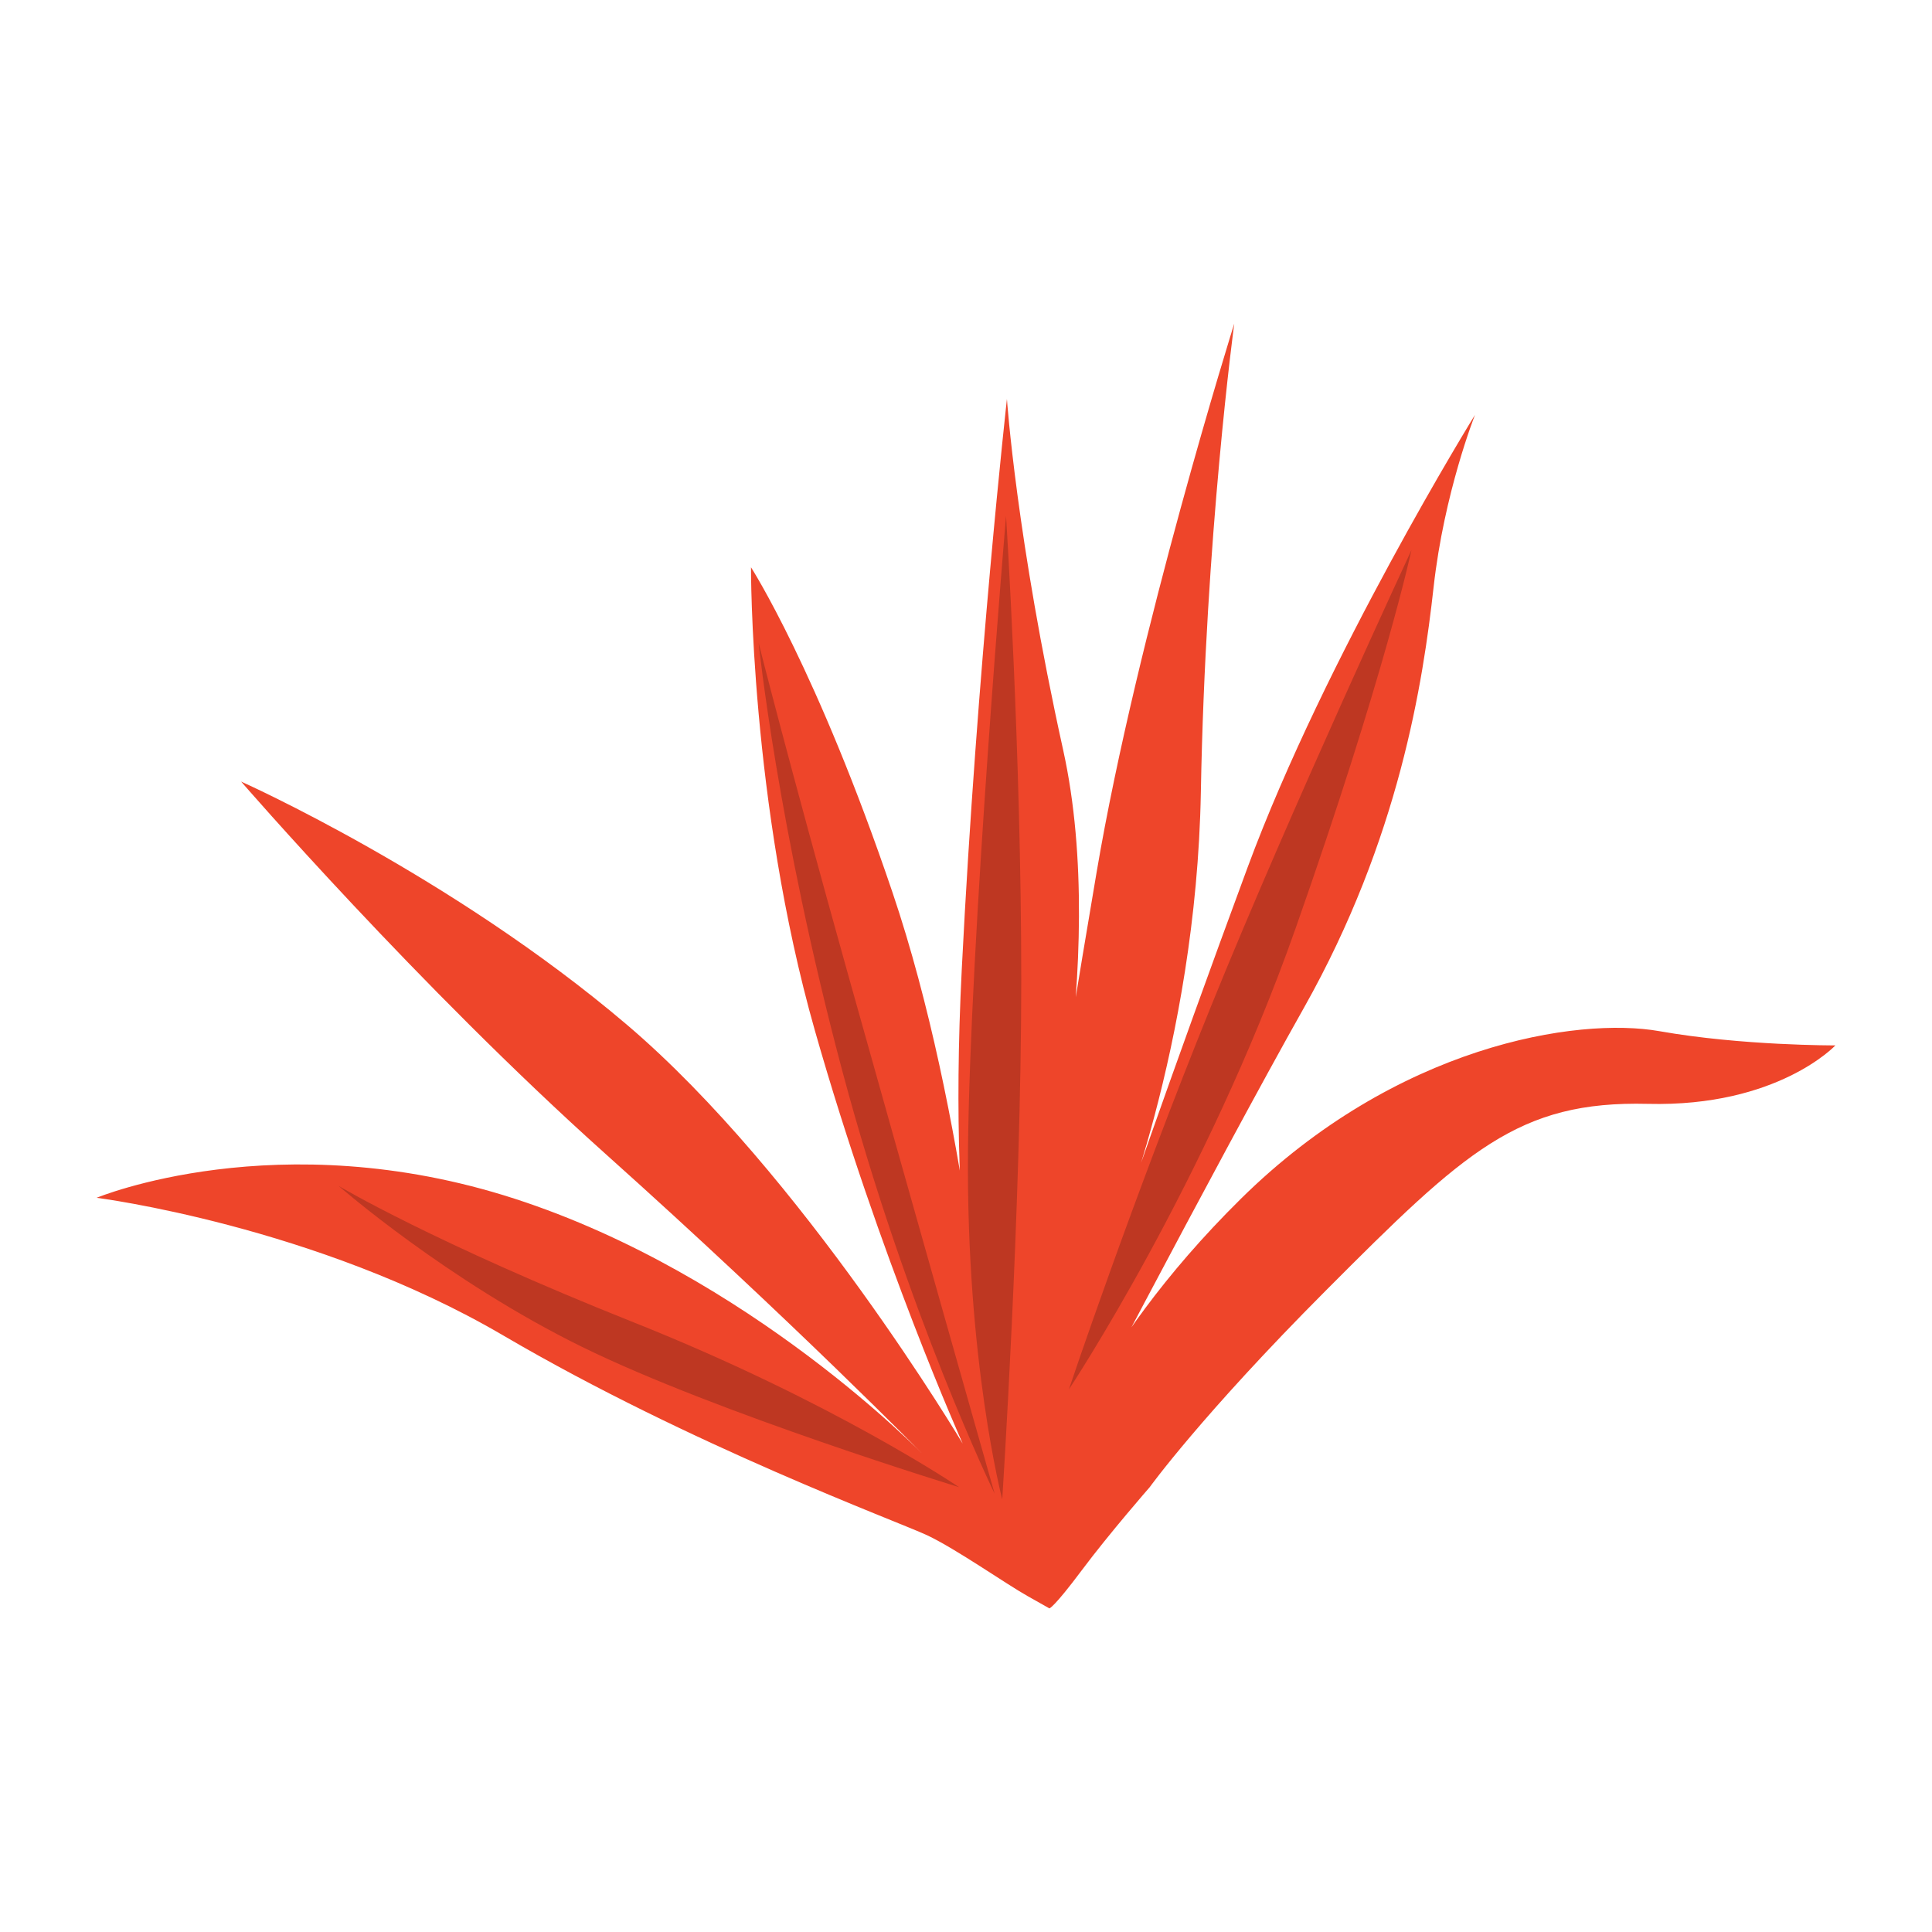 <svg data-bbox="10 33.5 180 133" viewBox="0 0 200 200" height="200" width="200" xmlns="http://www.w3.org/2000/svg" data-type="color">
    <g>
        <path d="M119.011 153.961s5.361-7.443 18.221-20.346c14.447-14.495 19.934-19.676 33.362-19.344 13.429.334 19.406-6.052 19.406-6.052s-9.683.039-18.209-1.471c-8.526-1.508-27.235 1.455-43.343 17.358-16.107 15.903-19.863 29.541-19.863 29.541s17.451-33.445 26.402-49.327c9.872-17.518 12.326-33.721 13.418-43.525 1.09-9.803 4.287-17.849 4.287-17.849s-15.458 24.994-23.539 46.843c-8.08 21.848-14.048 39.254-14.048 39.254s8.73-20.567 9.208-47.043c.477-26.478 3.457-48.5 3.457-48.5s-10.042 32.01-14.238 56.734c-4.195 24.726-6.144 38.099-6.144 38.099s7.537-28.658 2.674-50.681c-4.863-22.023-5.823-36.349-5.823-36.349s-3.088 27.548-4.675 59.01c-1.587 31.463 2.82 44.137 2.82 44.137s-2.212-29.069-9.984-52.045c-7.771-22.976-14.656-33.681-14.656-33.681s-.098 24.356 6.61 47.946c6.71 23.589 15.305 42.771 15.305 42.771s-16.57-27.889-34.77-43.369c-18.2-15.48-39.928-25.164-39.928-25.164s18.352 21.199 37.754 38.57c19.401 17.372 32.979 31.232 32.979 31.232s-17.986-18.726-42.45-26.631C28.781 116.172 10 123.996 10 123.996s22.664 2.861 42.106 14.256c19.442 11.394 40.904 19.28 43.879 20.682 2.975 1.403 8.121 5.014 10.385 6.289l2.264 1.277s.452-.067 3.341-3.933c2.891-3.867 7.036-8.606 7.036-8.606z" fill="#EE452A" data-color="1"/>
        <path d="M78.533 66.56s1.97 19.221 8.669 44.327c6.699 25.106 15.762 43.738 15.762 43.738s-8.866-31.186-15.171-53.742c-6.305-22.554-9.26-34.323-9.26-34.323z" opacity=".2"/>
        <path d="M104.145 53.419s-3.743 43.934-3.94 65.705c-.197 21.771 3.546 36.09 3.546 36.09s1.97-30.205 1.97-53.742c0-23.536-1.576-48.053-1.576-48.053z" opacity=".2"/>
        <path d="M146.111 56.949s-12.412 26.675-20.687 47.073-14.777 39.815-14.777 39.815 14.186-21.377 23.446-47.66c9.26-26.283 12.018-39.228 12.018-39.228z" opacity=".2"/>
        <path d="M35.05 122.764s9.851 5.884 30.538 14.122c20.687 8.238 33.691 17.064 33.691 17.064s-25.022-7.65-39.01-14.513c-13.989-6.866-25.219-16.673-25.219-16.673z" opacity=".2"/>
    </g>
</svg>

